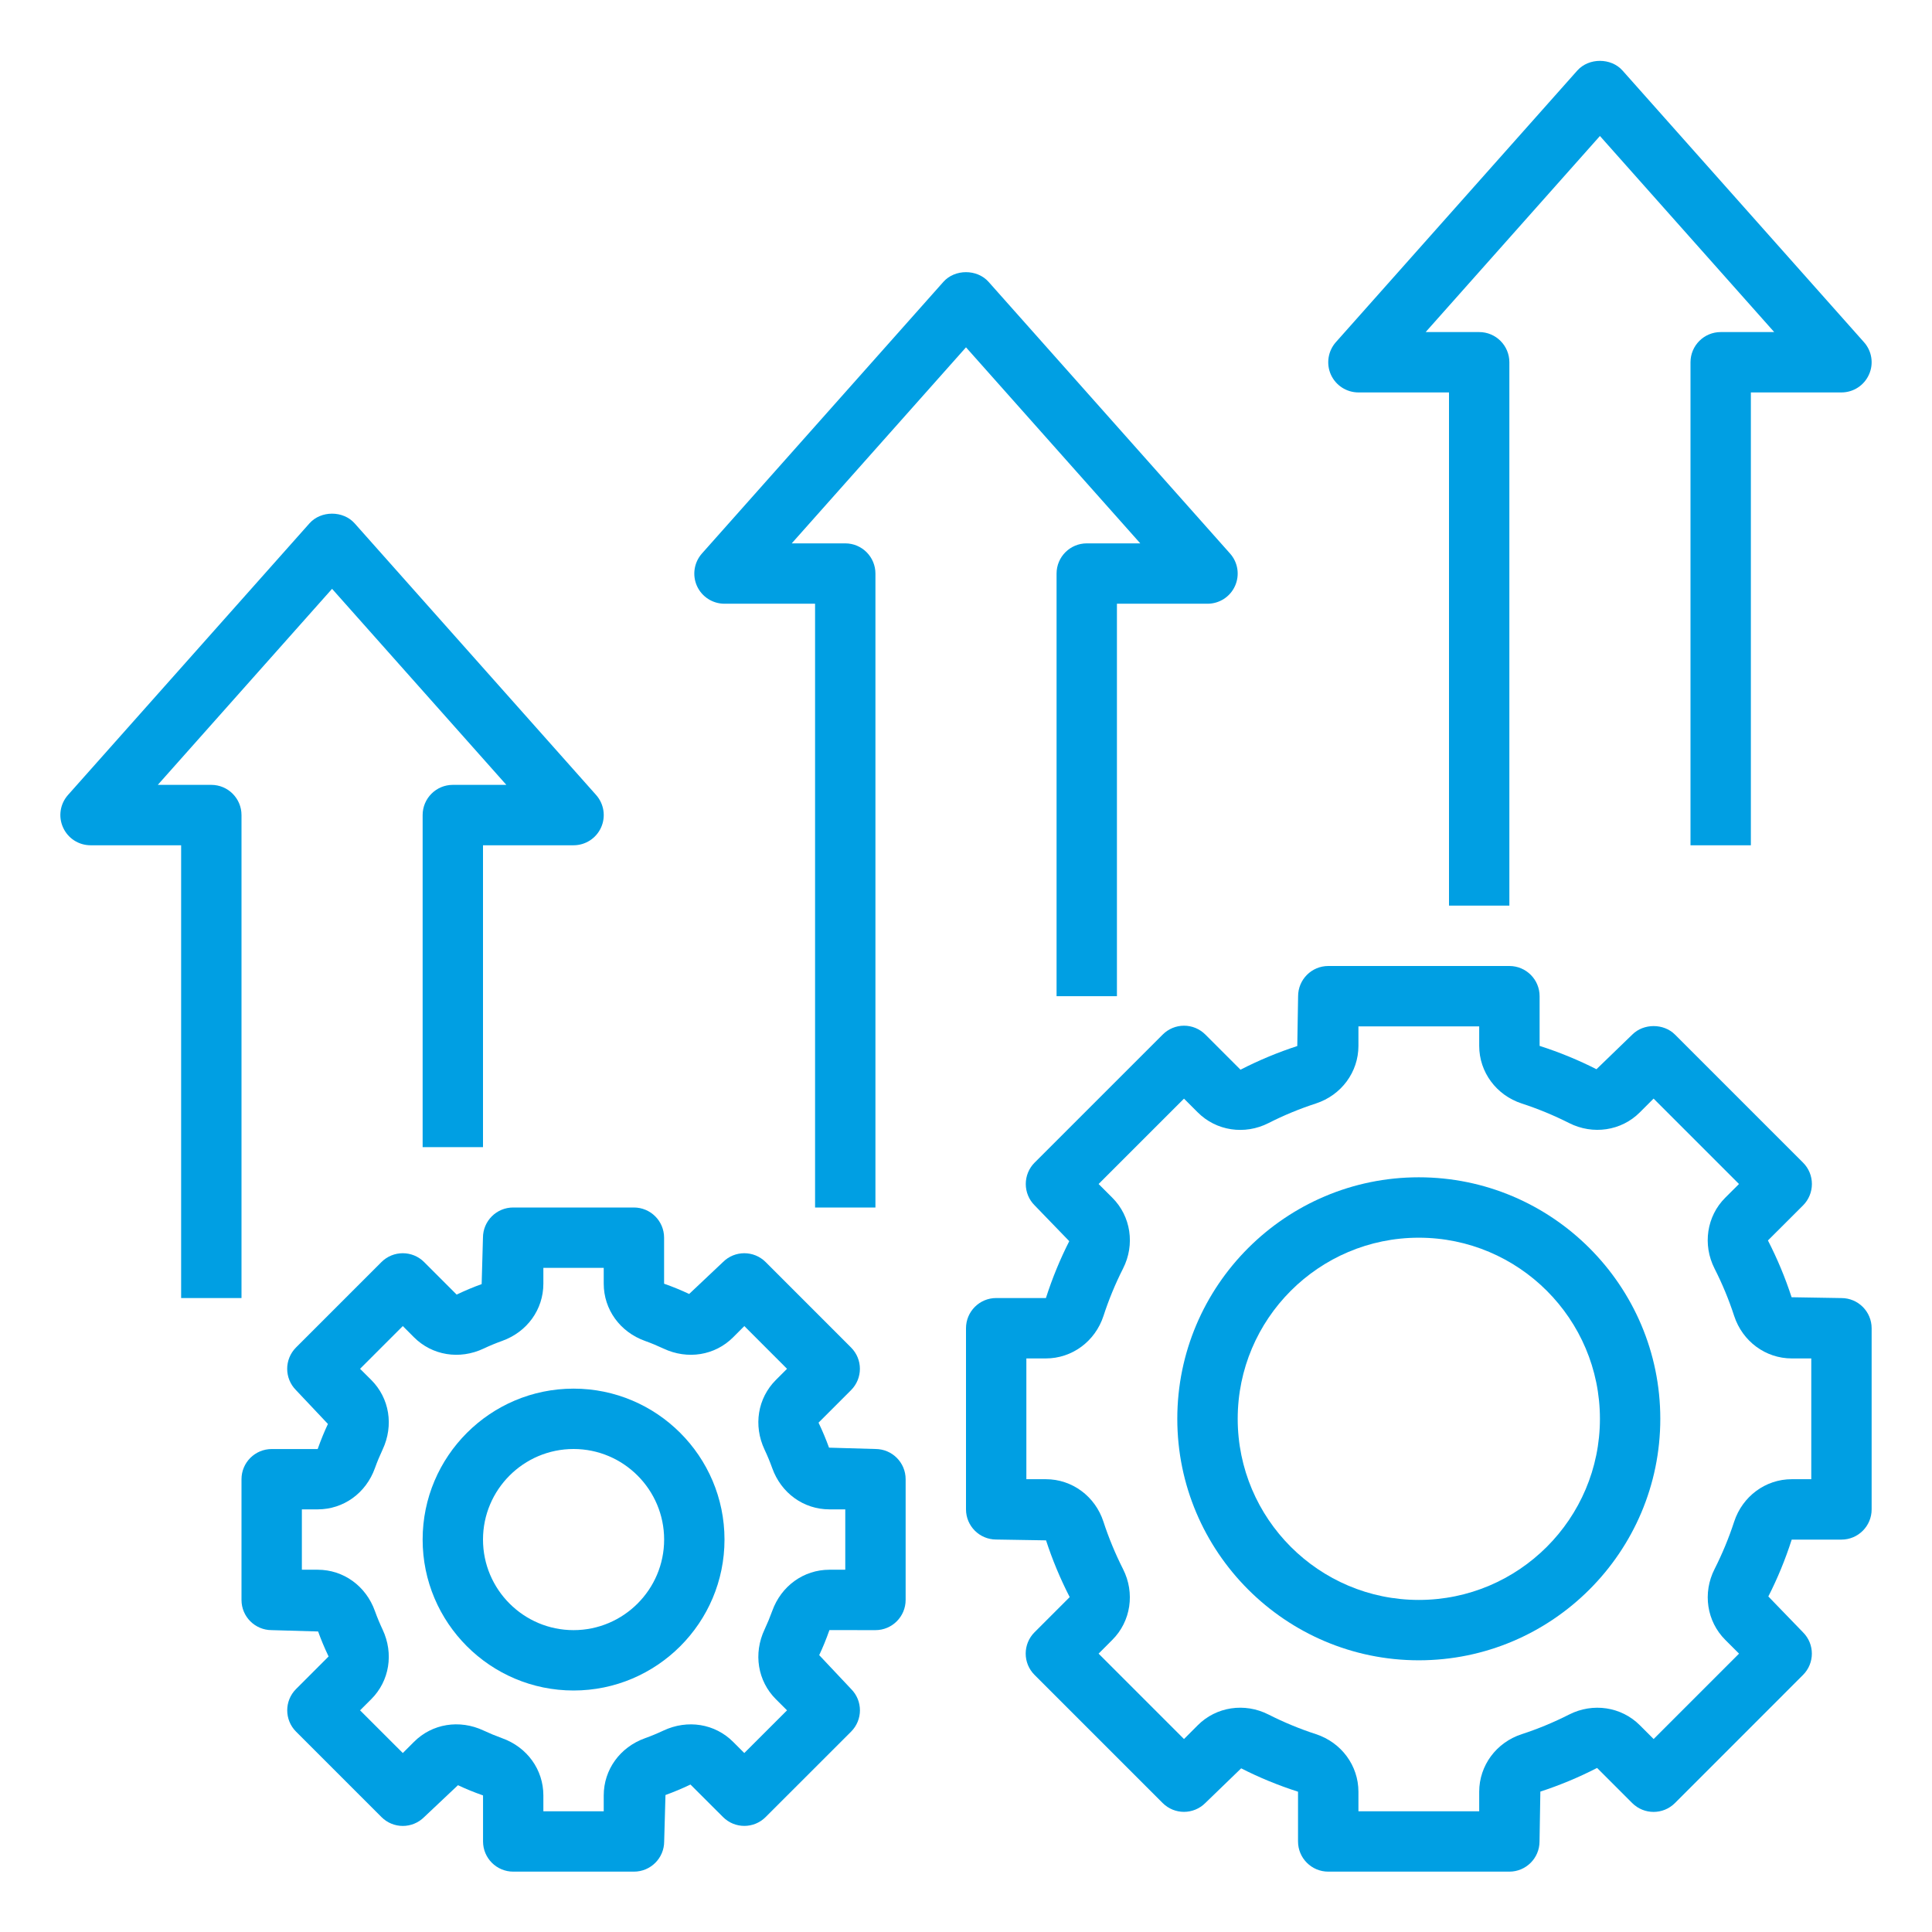 <svg width="49" height="49" viewBox="0 0 49 49" fill="none" xmlns="http://www.w3.org/2000/svg">
<path d="M14.547 35.219C12.436 35.219 10.719 36.936 10.719 39.047C10.719 41.158 12.436 42.875 14.547 42.875C16.658 42.875 18.375 41.158 18.375 39.047C18.375 36.936 16.658 35.219 14.547 35.219ZM14.547 41.344C13.28 41.344 12.25 40.313 12.25 39.047C12.25 37.781 13.28 36.75 14.547 36.75C15.813 36.75 16.844 37.781 16.844 39.047C16.844 40.313 15.813 41.344 14.547 41.344Z" fill="#009FE3"/>
<path d="M22.203 41.344C22.626 41.344 22.969 41.001 22.969 40.578V37.516C22.969 37.093 22.626 36.75 22.203 36.75L21.026 36.716C20.951 36.511 20.869 36.31 20.76 36.082L21.584 35.258C21.884 34.958 21.884 34.475 21.584 34.175L19.419 32.009C19.119 31.71 18.635 31.71 18.336 32.009L17.479 32.818C17.282 32.726 17.082 32.642 16.843 32.558V31.391C16.843 30.968 16.5 30.625 16.077 30.625H13.015C12.592 30.625 12.249 30.968 12.249 31.391L12.216 32.568C12.01 32.642 11.81 32.725 11.582 32.834L10.757 32.009C10.458 31.71 9.974 31.71 9.674 32.009L7.508 34.175C7.209 34.475 7.209 34.958 7.508 35.258L8.317 36.115C8.225 36.311 8.142 36.512 8.057 36.751H6.891C6.468 36.751 6.125 37.094 6.125 37.516V40.579C6.125 41.002 6.468 41.344 6.891 41.344L8.068 41.378C8.142 41.583 8.225 41.784 8.334 42.012L7.509 42.837C7.21 43.136 7.21 43.62 7.509 43.919L9.675 46.085C9.975 46.385 10.458 46.385 10.758 46.085L11.615 45.277C11.811 45.369 12.012 45.452 12.251 45.536V46.703C12.251 47.126 12.594 47.469 13.016 47.469H16.079C16.502 47.469 16.845 47.126 16.845 46.703L16.878 45.526C17.083 45.451 17.284 45.369 17.512 45.26L18.337 46.084C18.636 46.384 19.12 46.384 19.419 46.084L21.585 43.919C21.885 43.619 21.885 43.135 21.585 42.836L20.777 41.978C20.869 41.782 20.952 41.582 21.036 41.343L22.203 41.344ZM19.677 43.095L19.961 43.378L18.877 44.461L18.594 44.178C18.133 43.716 17.439 43.604 16.827 43.891C16.674 43.963 16.518 44.028 16.359 44.085C15.724 44.312 15.312 44.883 15.312 45.536V45.938H13.781V45.536C13.781 44.883 13.37 44.312 12.735 44.085C12.575 44.027 12.418 43.962 12.266 43.891C11.654 43.603 10.96 43.716 10.499 44.178L10.216 44.461L9.132 43.378L9.416 43.095C9.878 42.633 9.991 41.939 9.703 41.328C9.631 41.175 9.566 41.019 9.509 40.86C9.282 40.224 8.711 39.812 8.057 39.812H7.656V38.281H8.057C8.711 38.281 9.282 37.87 9.509 37.235C9.566 37.075 9.632 36.918 9.703 36.766C9.991 36.154 9.878 35.461 9.416 34.999L9.132 34.716L10.216 33.632L10.499 33.916C10.961 34.378 11.655 34.491 12.266 34.203C12.418 34.131 12.575 34.066 12.734 34.009C13.37 33.782 13.781 33.211 13.781 32.557V32.156H15.312V32.557C15.312 33.211 15.724 33.782 16.359 34.009C16.519 34.066 16.676 34.132 16.828 34.203C17.44 34.491 18.134 34.378 18.595 33.916L18.878 33.632L19.961 34.716L19.678 34.999C19.216 35.461 19.103 36.154 19.391 36.766C19.463 36.918 19.528 37.075 19.585 37.234C19.812 37.87 20.383 38.281 21.036 38.281H21.438V39.812H21.036C20.383 39.812 19.812 40.224 19.585 40.859C19.527 41.019 19.462 41.176 19.391 41.328C19.103 41.939 19.216 42.633 19.677 43.095Z" fill="#009FE3"/>
<path d="M35.984 29.859C32.607 29.859 29.859 32.607 29.859 35.984C29.859 39.361 32.607 42.109 35.984 42.109C39.361 42.109 42.109 39.361 42.109 35.984C42.109 32.607 39.361 29.859 35.984 29.859ZM35.984 40.578C33.451 40.578 31.391 38.518 31.391 35.984C31.391 33.451 33.451 31.391 35.984 31.391C38.518 31.391 40.578 33.451 40.578 35.984C40.578 38.518 38.518 40.578 35.984 40.578Z" fill="#009FE3"/>
<path d="M46.703 32.922L45.439 32.901C45.28 32.413 45.082 31.935 44.839 31.461L45.73 30.571C45.874 30.427 45.954 30.232 45.954 30.029C45.954 29.826 45.874 29.631 45.73 29.488L42.481 26.239C42.194 25.952 41.686 25.952 41.399 26.239L40.49 27.118C40.035 26.887 39.556 26.689 39.048 26.526V25.266C39.048 24.843 38.705 24.5 38.282 24.5H33.688C33.266 24.5 32.923 24.843 32.923 25.266L32.902 26.53C32.414 26.689 31.936 26.887 31.462 27.13L30.571 26.239C30.427 26.095 30.233 26.014 30.03 26.014C29.827 26.014 29.632 26.095 29.489 26.239L26.24 29.487C26.096 29.631 26.016 29.826 26.016 30.029C26.016 30.232 26.096 30.427 26.24 30.57L27.119 31.479C26.888 31.934 26.69 32.413 26.527 32.921H25.266C24.843 32.921 24.5 33.264 24.5 33.687V38.281C24.5 38.703 24.843 39.046 25.266 39.046L26.53 39.067C26.689 39.554 26.887 40.033 27.13 40.506L26.239 41.397C25.939 41.697 25.939 42.181 26.239 42.48L29.487 45.728C29.787 46.028 30.27 46.028 30.57 45.728L31.479 44.849C31.934 45.081 32.413 45.279 32.921 45.442V46.703C32.921 47.126 33.264 47.469 33.687 47.469H38.281C38.703 47.469 39.046 47.126 39.046 46.703L39.067 45.439C39.554 45.28 40.033 45.082 40.506 44.839L41.397 45.73C41.697 46.029 42.181 46.029 42.48 45.73L45.728 42.481C46.028 42.182 46.028 41.698 45.728 41.399L44.849 40.49C45.081 40.035 45.279 39.556 45.442 39.048H46.703C47.126 39.048 47.469 38.705 47.469 38.282V33.688C47.469 33.265 47.126 32.922 46.703 32.922ZM45.938 37.516H45.443C44.779 37.516 44.193 37.949 43.982 38.594C43.848 39.006 43.68 39.41 43.485 39.796C43.178 40.401 43.287 41.121 43.756 41.59L44.106 41.94L41.94 44.106L41.59 43.756C41.121 43.286 40.399 43.178 39.796 43.485C39.41 43.681 39.006 43.849 38.594 43.983C37.949 44.193 37.516 44.779 37.516 45.443V45.938H34.453V45.443C34.453 44.779 34.02 44.193 33.375 43.982C32.962 43.848 32.558 43.68 32.173 43.485C31.567 43.177 30.847 43.286 30.378 43.756L30.029 44.106L27.863 41.94L28.212 41.59C28.681 41.122 28.79 40.401 28.483 39.796C28.288 39.41 28.12 39.006 27.986 38.594C27.776 37.949 27.19 37.516 26.526 37.516H26.031V34.453H26.526C27.19 34.453 27.776 34.02 27.987 33.375C28.121 32.962 28.288 32.558 28.483 32.173C28.791 31.568 28.682 30.847 28.212 30.378L27.863 30.029L30.029 27.864L30.378 28.213C30.846 28.682 31.567 28.792 32.172 28.484C32.557 28.288 32.962 28.121 33.374 27.987C34.02 27.776 34.453 27.19 34.453 26.526V26.031H37.516V26.526C37.516 27.19 37.949 27.776 38.594 27.987C39.006 28.121 39.41 28.288 39.796 28.483C40.4 28.789 41.121 28.682 41.59 28.212L41.939 27.863L44.105 30.029L43.755 30.378C43.286 30.846 43.178 31.568 43.484 32.172C43.68 32.557 43.848 32.962 43.982 33.374C44.193 34.02 44.779 34.453 45.443 34.453H45.938V37.516Z" fill="#009FE3"/>
<path d="M10.719 20.672V29.094H12.25V21.438H14.547C14.848 21.438 15.122 21.261 15.245 20.986C15.369 20.711 15.319 20.389 15.119 20.163L8.994 13.273C8.703 12.946 8.14 12.946 7.849 13.273L1.724 20.163C1.524 20.389 1.474 20.71 1.599 20.986C1.722 21.261 1.995 21.438 2.297 21.438H4.594V32.922H6.125V20.672C6.125 20.249 5.782 19.906 5.359 19.906H4.002L8.422 14.934L12.842 19.906H11.484C11.062 19.906 10.719 20.249 10.719 20.672Z" fill="#009FE3"/>
<path d="M26.797 14.547V25.266H28.328V15.312H30.625C30.927 15.312 31.2 15.136 31.323 14.861C31.447 14.586 31.398 14.264 31.197 14.039L25.072 7.148C24.781 6.821 24.218 6.821 23.927 7.148L17.802 14.039C17.603 14.264 17.553 14.586 17.676 14.861C17.8 15.136 18.073 15.312 18.375 15.312H20.672V30.625H22.203V14.547C22.203 14.124 21.86 13.781 21.438 13.781H20.08L24.5 8.809L28.92 13.781H27.563C27.14 13.781 26.797 14.124 26.797 14.547Z" fill="#009FE3"/>
<path d="M42.875 9.188V21.438H44.406V9.953H46.703C47.005 9.953 47.278 9.776 47.401 9.501C47.526 9.227 47.476 8.904 47.275 8.679L41.15 1.788C40.859 1.462 40.297 1.462 40.005 1.788L33.88 8.679C33.681 8.904 33.631 9.227 33.754 9.501C33.878 9.776 34.152 9.953 34.453 9.953H36.75V22.969H38.281V9.188C38.281 8.765 37.938 8.422 37.516 8.422H36.158L40.578 3.449L44.998 8.422H43.641C43.218 8.422 42.875 8.765 42.875 9.188Z" fill="#009FE3"/>
</svg>

